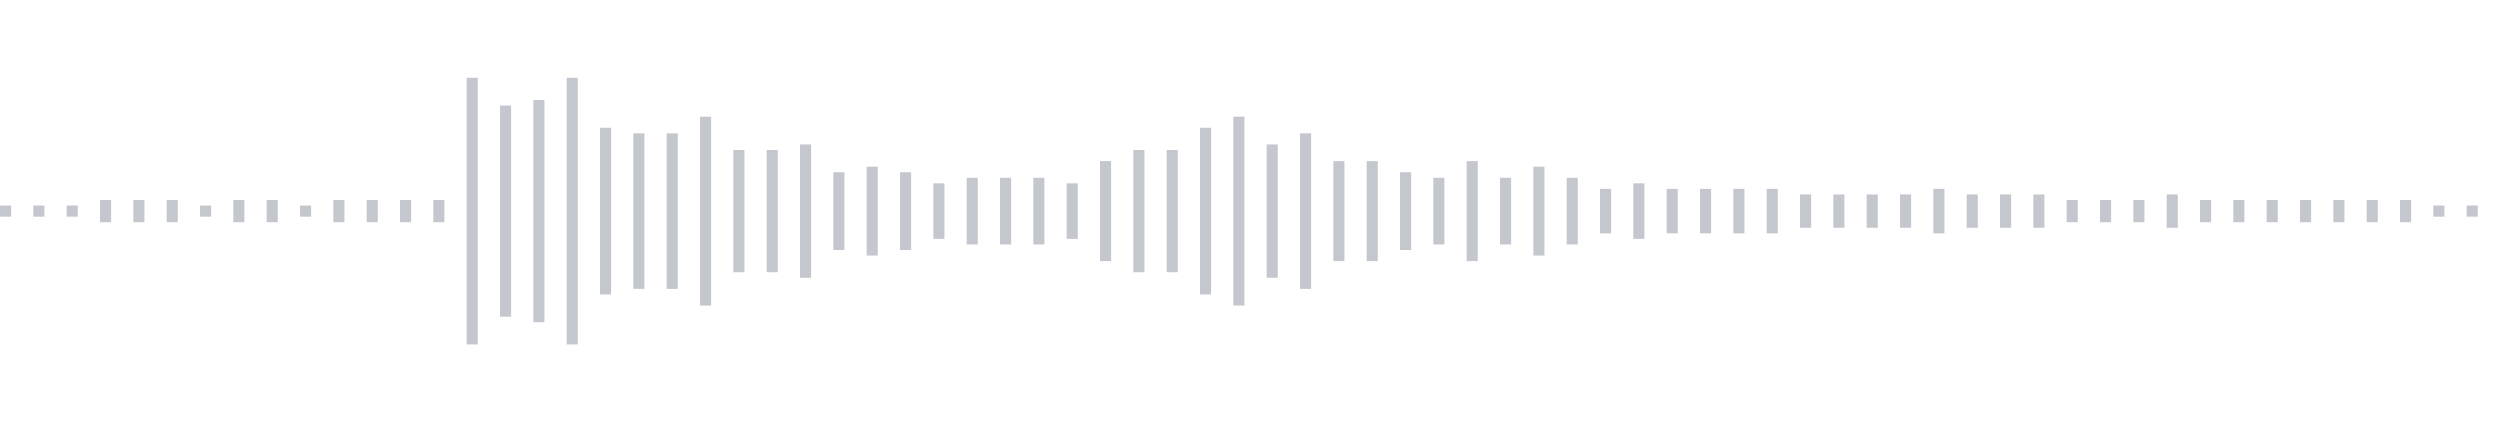 <svg xmlns="http://www.w3.org/2000/svg" xmlns:xlink="http://www.w3/org/1999/xlink" viewBox="0 0 225 38" preserveAspectRatio="none" width="100%" height="100%" fill="#C4C8CE"><g id="waveform-1b6d4303-69ab-4fb3-84d9-72b668a0ce49"><rect x="0" y="18.5" width="1" height="1"/><rect x="3" y="18.5" width="1" height="1"/><rect x="6" y="18.5" width="1" height="1"/><rect x="9" y="18.0" width="1" height="2"/><rect x="12" y="18.0" width="1" height="2"/><rect x="15" y="18.0" width="1" height="2"/><rect x="18" y="18.5" width="1" height="1"/><rect x="21" y="18.0" width="1" height="2"/><rect x="24" y="18.0" width="1" height="2"/><rect x="27" y="18.5" width="1" height="1"/><rect x="30" y="18.0" width="1" height="2"/><rect x="33" y="18.0" width="1" height="2"/><rect x="36" y="18.0" width="1" height="2"/><rect x="39" y="18.0" width="1" height="2"/><rect x="42" y="7.0" width="1" height="24"/><rect x="45" y="9.5" width="1" height="19"/><rect x="48" y="9.0" width="1" height="20"/><rect x="51" y="7.0" width="1" height="24"/><rect x="54" y="11.5" width="1" height="15"/><rect x="57" y="12.0" width="1" height="14"/><rect x="60" y="12.0" width="1" height="14"/><rect x="63" y="10.5" width="1" height="17"/><rect x="66" y="13.5" width="1" height="11"/><rect x="69" y="13.5" width="1" height="11"/><rect x="72" y="13.0" width="1" height="12"/><rect x="75" y="15.5" width="1" height="7"/><rect x="78" y="15.0" width="1" height="8"/><rect x="81" y="15.5" width="1" height="7"/><rect x="84" y="16.5" width="1" height="5"/><rect x="87" y="16.0" width="1" height="6"/><rect x="90" y="16.0" width="1" height="6"/><rect x="93" y="16.0" width="1" height="6"/><rect x="96" y="16.5" width="1" height="5"/><rect x="99" y="14.5" width="1" height="9"/><rect x="102" y="13.5" width="1" height="11"/><rect x="105" y="13.5" width="1" height="11"/><rect x="108" y="11.5" width="1" height="15"/><rect x="111" y="10.5" width="1" height="17"/><rect x="114" y="13.0" width="1" height="12"/><rect x="117" y="12.0" width="1" height="14"/><rect x="120" y="14.5" width="1" height="9"/><rect x="123" y="14.5" width="1" height="9"/><rect x="126" y="15.5" width="1" height="7"/><rect x="129" y="16.0" width="1" height="6"/><rect x="132" y="14.5" width="1" height="9"/><rect x="135" y="16.0" width="1" height="6"/><rect x="138" y="15.0" width="1" height="8"/><rect x="141" y="16.0" width="1" height="6"/><rect x="144" y="17.0" width="1" height="4"/><rect x="147" y="16.5" width="1" height="5"/><rect x="150" y="17.0" width="1" height="4"/><rect x="153" y="17.0" width="1" height="4"/><rect x="156" y="17.0" width="1" height="4"/><rect x="159" y="17.0" width="1" height="4"/><rect x="162" y="17.5" width="1" height="3"/><rect x="165" y="17.5" width="1" height="3"/><rect x="168" y="17.5" width="1" height="3"/><rect x="171" y="17.5" width="1" height="3"/><rect x="174" y="17.0" width="1" height="4"/><rect x="177" y="17.5" width="1" height="3"/><rect x="180" y="17.5" width="1" height="3"/><rect x="183" y="17.5" width="1" height="3"/><rect x="186" y="18.0" width="1" height="2"/><rect x="189" y="18.0" width="1" height="2"/><rect x="192" y="18.0" width="1" height="2"/><rect x="195" y="17.5" width="1" height="3"/><rect x="198" y="18.0" width="1" height="2"/><rect x="201" y="18.0" width="1" height="2"/><rect x="204" y="18.0" width="1" height="2"/><rect x="207" y="18.0" width="1" height="2"/><rect x="210" y="18.0" width="1" height="2"/><rect x="213" y="18.0" width="1" height="2"/><rect x="216" y="18.0" width="1" height="2"/><rect x="219" y="18.5" width="1" height="1"/><rect x="222" y="18.5" width="1" height="1"/></g></svg>
